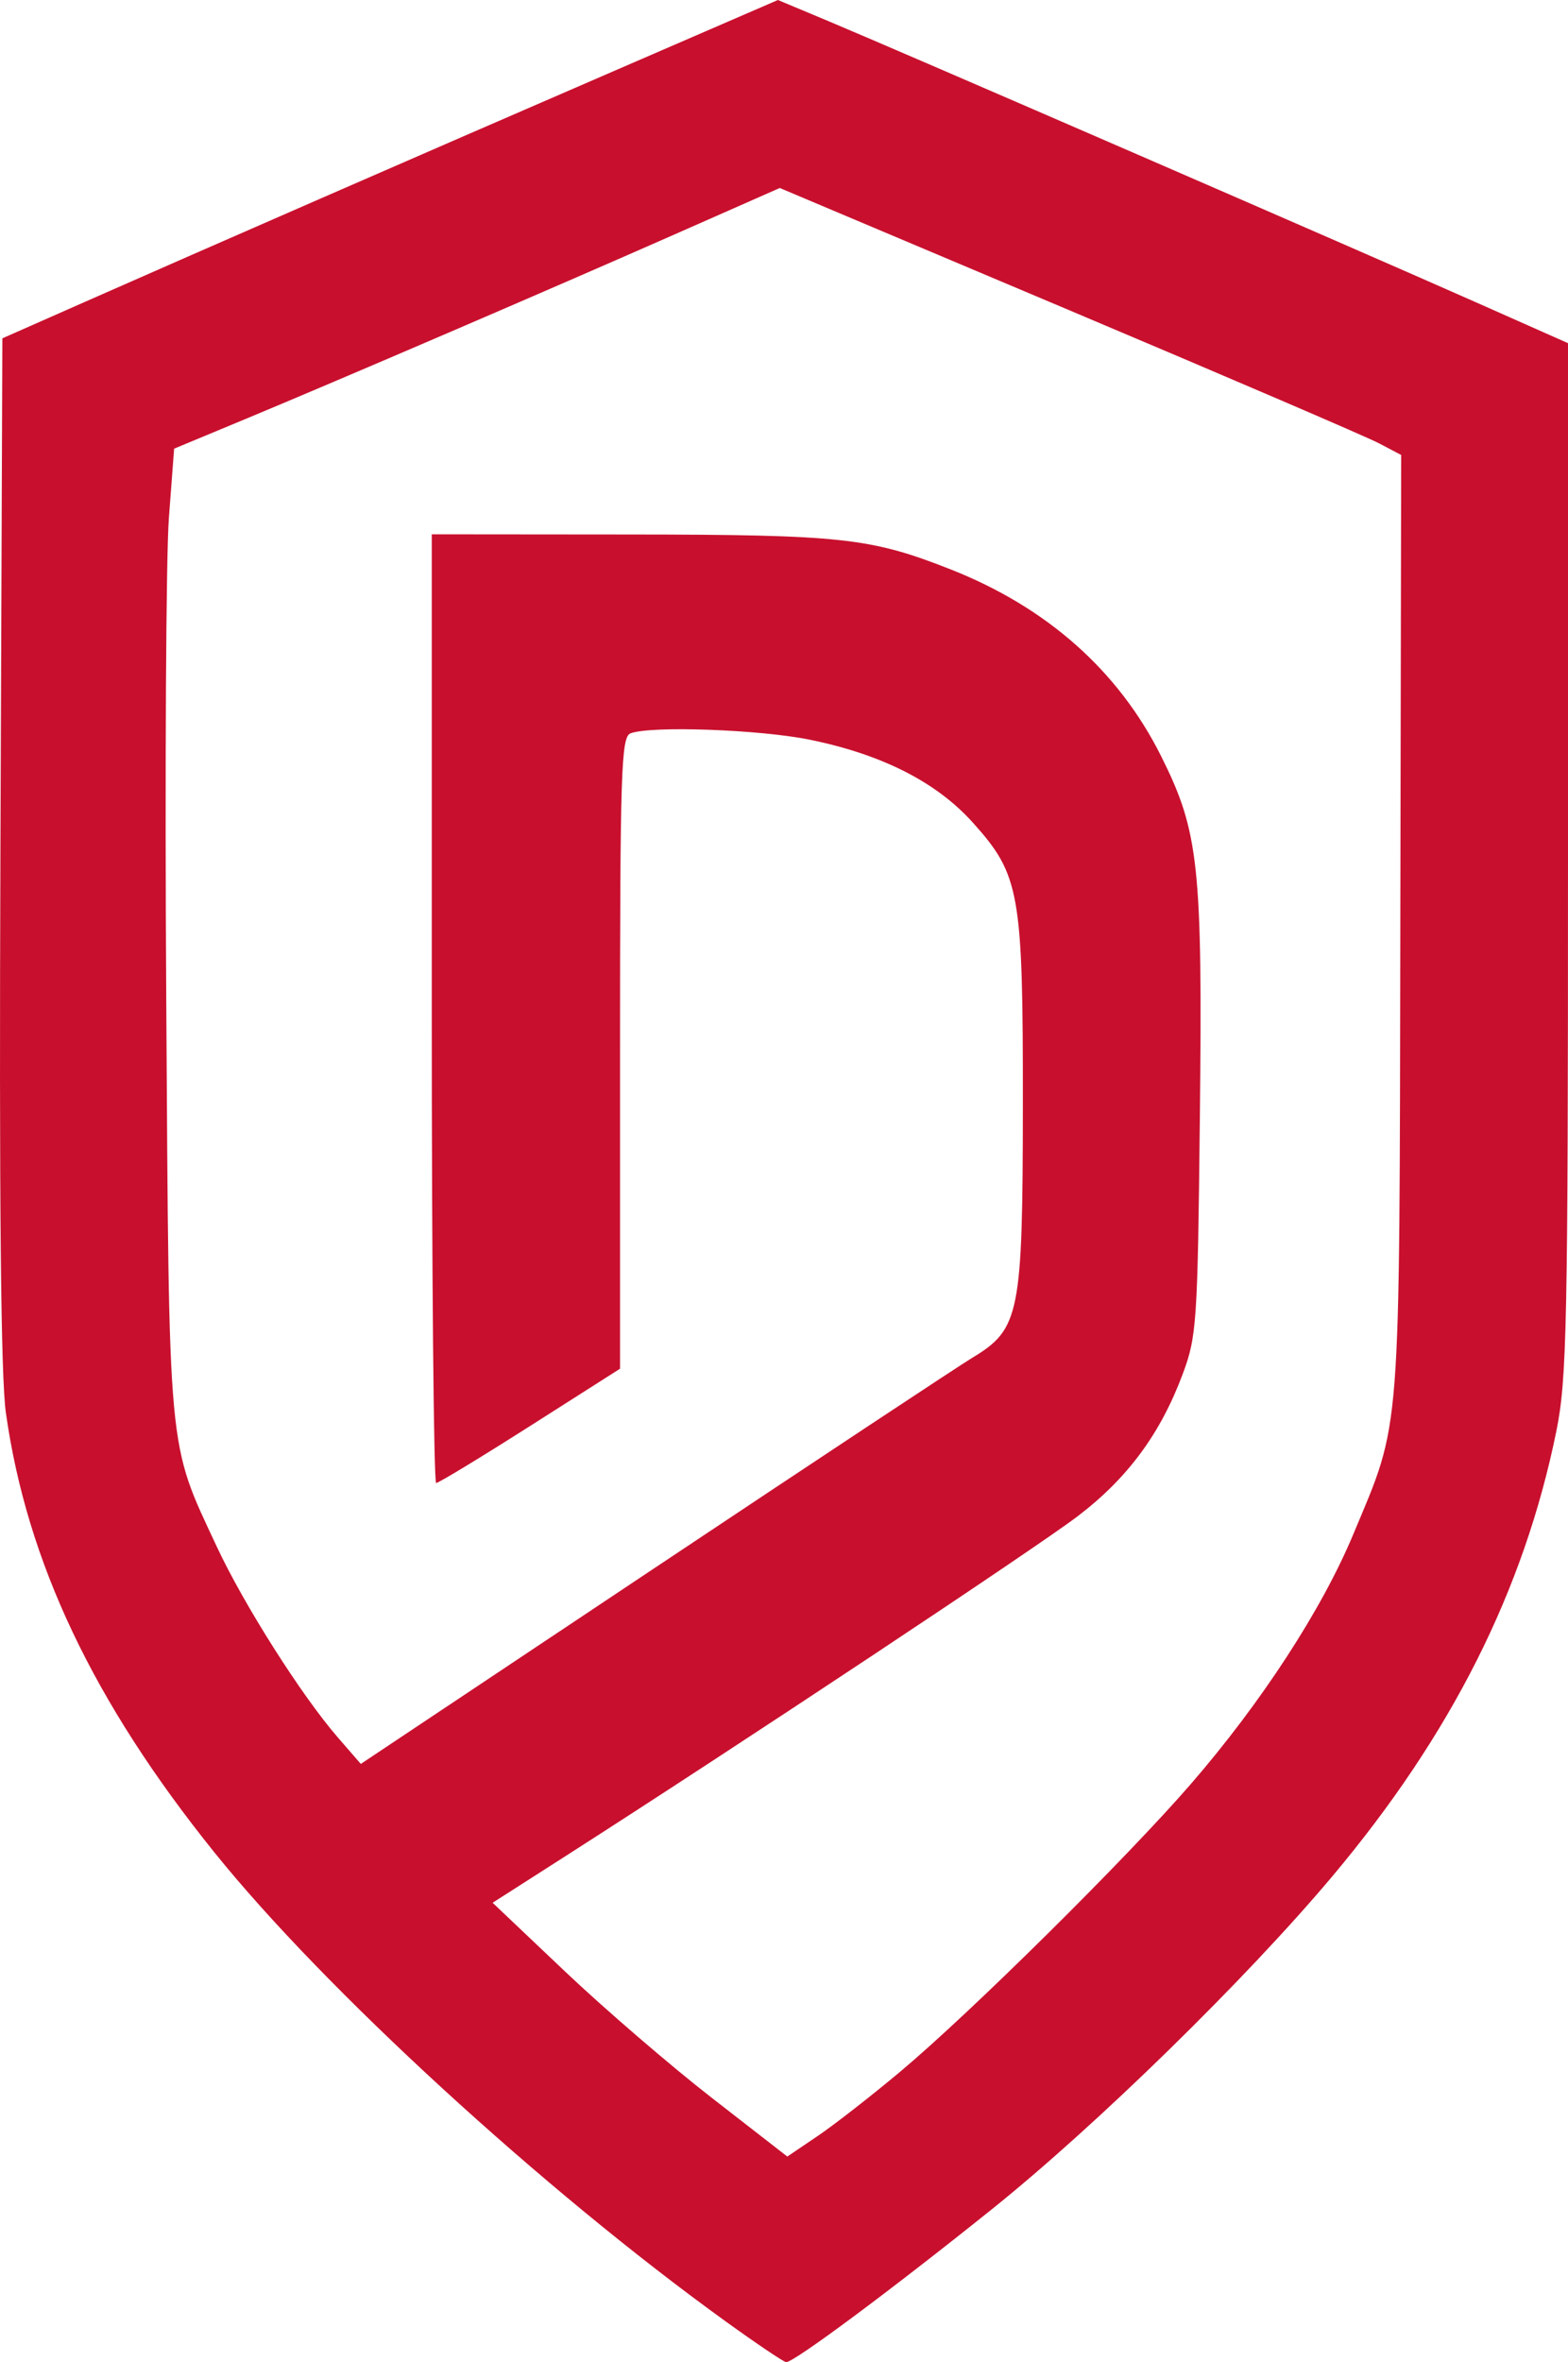 <?xml version="1.0" encoding="UTF-8" standalone="no"?>
<!-- Created with Inkscape (http://www.inkscape.org/) -->

<svg
   version="1.1"
   id="svg1"
   width="574.978"
   height="865.511"
   viewBox="0 0 574.978 865.511"
   sodipodi:docname="drayzor_favicon_red.svg"
   inkscape:version="1.3.2 (091e20e, 2023-11-25, custom)"
   xmlns:inkscape="http://www.inkscape.org/namespaces/inkscape"
   xmlns:sodipodi="http://sodipodi.sourceforge.net/DTD/sodipodi-0.dtd"
   xmlns="http://www.w3.org/2000/svg"
   xmlns:svg="http://www.w3.org/2000/svg">
  <sodipodi:namedview
     id="namedview1"
     pagecolor="#ffffff"
     bordercolor="#000000"
     borderopacity="0.25"
     inkscape:showpageshadow="2"
     inkscape:pageopacity="0.0"
     inkscape:pagecheckerboard="0"
     inkscape:deskcolor="#d1d1d1"
     inkscape:zoom="0.90928938"
     inkscape:cx="288.13709"
     inkscape:cy="431.65576"
     inkscape:window-width="1920"
     inkscape:window-height="1001"
     inkscape:window-x="-9"
     inkscape:window-y="-9"
     inkscape:window-maximized="1"
     inkscape:current-layer="svg1" />
  <defs
     id="defs1" />
  <g
     id="g1"
     transform="translate(-224.511,-79.244)"
     style="fill:#c8102e;fill-opacity:1">
    <path
       style="fill:#c8102e;fill-opacity:1;stroke-width:2.422"
       d="M 490.631,929.844 C 423.617,881.529 343.356,807.957 303.081,757.926 258.722,702.82 234.409,651.605 226.673,596.974 c -1.865,-13.17 -2.491,-77.64 -2.004,-206.456 l 0.707,-187.306 30.28,-13.363 C 300.588,170.02 377.246,136.591 447.512,106.185 L 509.768,79.244 528.663,87.148 C 554.669,98.025 724.042,171.511 765.575,189.937 l 33.914,15.045 v 188.843 c 0,171.312 -0.399,190.802 -4.299,209.942 -11.857,58.193 -38.545,111.149 -82.148,163.005 -31.624,37.61 -86.523,91.258 -124.722,121.88 -37.467,30.035 -72.722,56.22 -75.536,56.102 -0.859,-0.036 -10.828,-6.746 -22.153,-14.911 z m 64.194,-91.699 c 25.694,-21.535 82.84,-78.074 106.406,-105.276 25.828,-29.813 47.982,-63.84 59.477,-91.35 17.735,-42.444 16.946,-32.251 17.295,-223.423 l 0.315,-172.143 -8.173,-4.295 c -4.495,-2.362 -55.766,-24.373 -113.935,-48.913 l -105.761,-44.618 -38.372,16.921 c -45.56,20.091 -122.717,53.25 -158.282,68.025 l -25.435,10.566 -1.917,25.381 c -1.054,13.96 -1.49,93.512 -0.968,176.782 1.057,168.581 0.38,161.263 18.495,200.068 9.959,21.334 31.125,54.677 44.445,70.014 l 8.4,9.672 107.484,-71.613 c 59.116,-39.387 111.701,-74.158 116.854,-77.269 17.277,-10.429 18.374,-15.919 18.434,-92.28 0.062,-78.08 -1.08,-84.539 -18.337,-103.734 -13.315,-14.81 -33.188,-24.924 -59.63,-30.348 -18.434,-3.782 -58.474,-5.215 -65.915,-2.36 -3.42,1.312 -3.832,13.899 -3.832,117.136 v 115.666 l -32.912,20.942 c -18.102,11.518 -33.635,20.941 -34.519,20.939 -0.884,-10e-4 -1.607,-78.215 -1.607,-173.808 v -173.806 l 72.672,0.064 c 77.639,0.068 88.187,1.212 117.487,12.74 35.383,13.922 61.618,37.162 77.284,68.463 13.88,27.73 15.205,40.045 14.217,132.117 -0.81,75.475 -1.145,80.504 -6.278,94.263 -8.16,21.873 -20.185,38.155 -38.474,52.094 -15.098,11.507 -124.878,84.301 -188.203,124.796 l -26.39,16.875 26.39,25.023 c 14.514,13.763 38.828,34.685 54.031,46.494 l 27.642,21.471 11.117,-7.517 c 6.114,-4.134 19.838,-14.826 30.496,-23.759 z"
       id="path29" />
  </g>
</svg>
